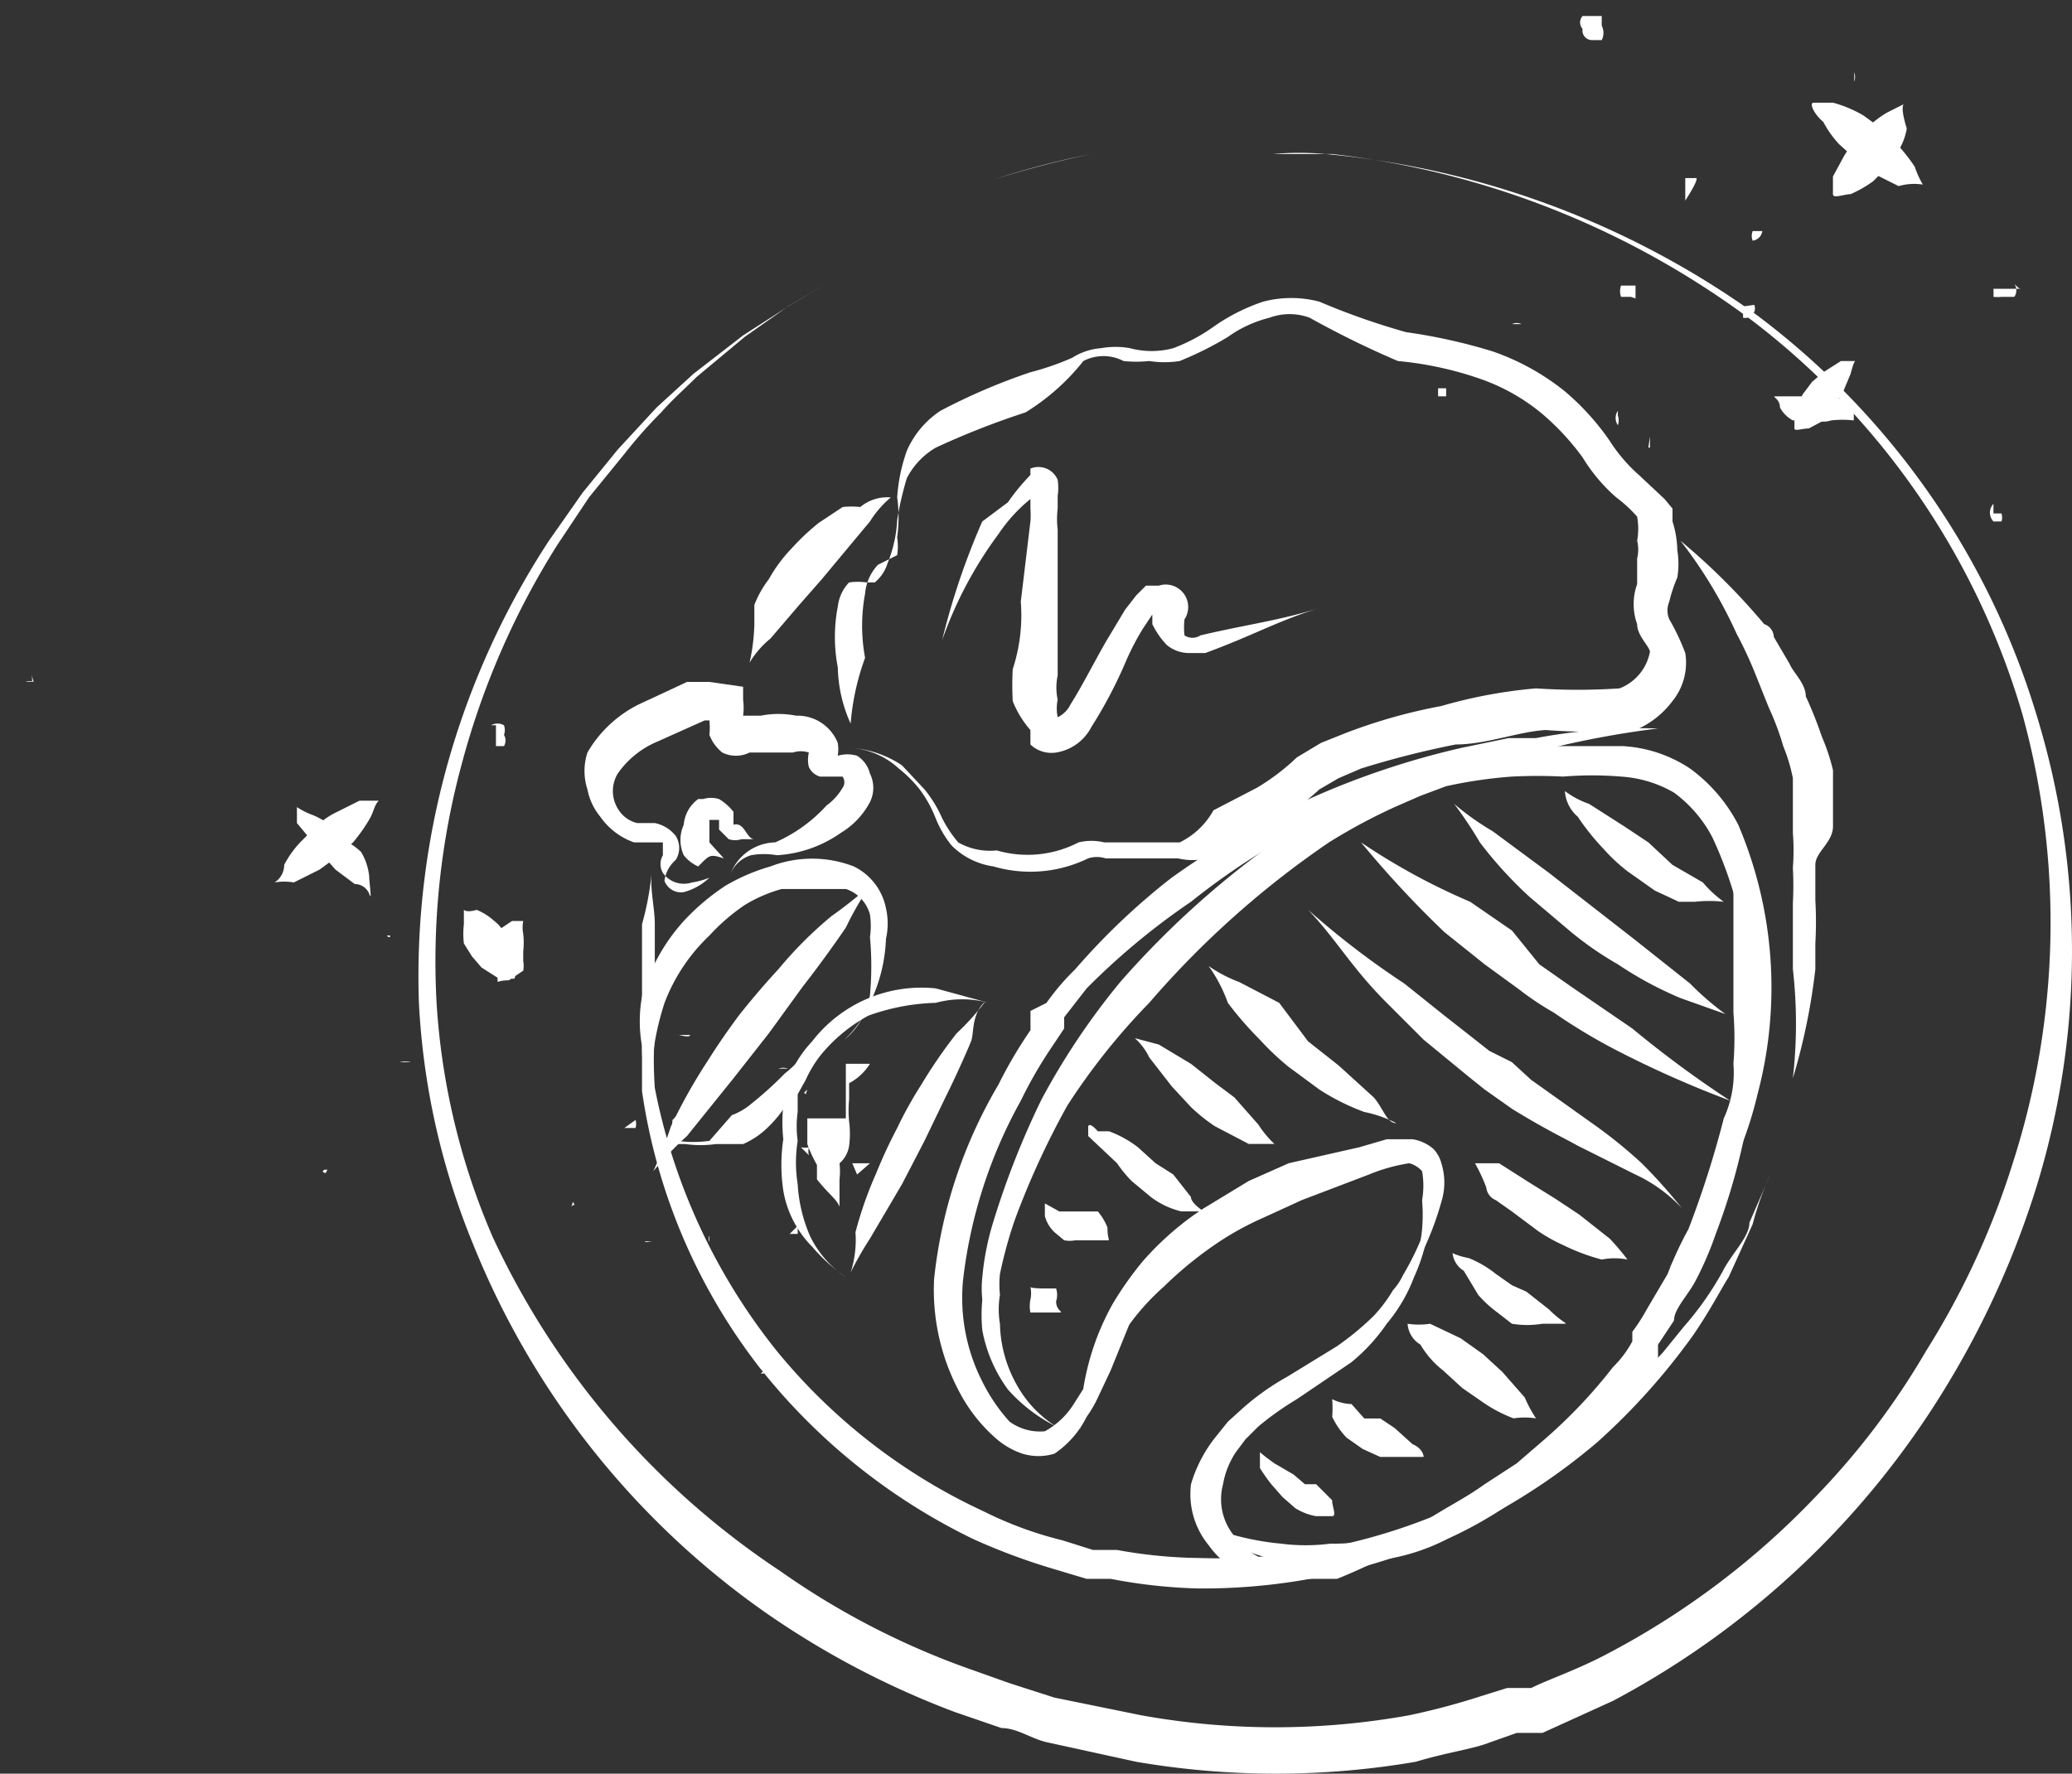 <?xml version="1.0" encoding="utf-8"?>
<svg xmlns="http://www.w3.org/2000/svg" width="116.639" height="99.87" viewBox="0 0 116.639 99.87">
    <rect x="0" y="0" width="116.639" height="99.87" fill="#333333" stroke="none"/>
    <defs>
        <style>
            .cls-1{fill:#fff}
        </style>
    </defs>
    <g id="Layer_7">
        <path id="Path_227" d="M5.122 7.19a16.262 16.262 0 0 1-.542 2.891v9.4a33.067 33.067 0 0 0 6.6 15.54 34.514 34.514 0 0 0 12.017 9.667A35.237 35.237 0 0 0 27.8 46.4l1.807.542h1.355a29.546 29.546 0 0 0 4.969.542 33.973 33.973 0 0 0 15.089-3.433 35.237 35.237 0 0 0 7.318-4.788 36.862 36.862 0 0 0 5.422-6.053c.994-1.446 1.626-2.71 1.988-3.253l1.352-2.981a17.346 17.346 0 0 1 .994-2.8l-1.175 2.71c0 .813-.994 1.717-1.536 2.8a17.726 17.726 0 0 1-2.168 3.072L62.044 34.2l-1.356 1.45a30.629 30.629 0 0 1-3.072 2.8 39.755 39.755 0 0 1-7.228 4.427 32.437 32.437 0 0 1-14.456 2.891 27.106 27.106 0 0 1-4.608-.452h-1.355l-1.717-.542a21.142 21.142 0 0 1-4.427-1.626 32.888 32.888 0 0 1-11.655-9.034A34.151 34.151 0 0 1 5.3 19.3a25.658 25.658 0 0 1 0-3.433V10.083c0-.905-.268-1.899-.178-2.893z" class="cls-1" transform="translate(31.561 41.959)"/>
        <path id="Path_228" d="M11.05 5.12a25.93 25.93 0 0 1 3.162 5.24 22.948 22.948 0 0 1 1.088 2.349l.723 1.807a15.359 15.359 0 0 1 .813 2.168 9.758 9.758 0 0 1 .542 1.807v3.072a12.919 12.919 0 0 1 0 1.988 18.7 18.7 0 0 1 0 1.988v3.704a27.1 27.1 0 0 1 0 6.144 34.964 34.964 0 0 0 1.265-6.144v-1.446a21.689 21.689 0 0 0 0-2.439V23.37c0-.723.994-1.265.994-2.168V18.04a11.564 11.564 0 0 0-.632-1.9 23.49 23.49 0 0 0-.9-2.259c0-.723-.723-1.355-.9-1.807l-.9-1.536a.79.79 0 0 0-.542-.723A37.134 37.134 0 0 0 11.05 5.12z" class="cls-1" transform="translate(83.548 25.327)"/>
        <path id="Path_229" d="M35.559 4.215A53.489 53.489 0 0 1 41.07 2.77h13.553a48.61 48.61 0 0 1 23.672 9.4A43.1 43.1 0 0 1 93.474 34.3a44.179 44.179 0 0 1-.542 25.3 45.173 45.173 0 0 1-4.879 10.57 42.645 42.645 0 0 1-6.234 8.222 45.175 45.175 0 0 1-12.107 9.035c-1.626.813-2.982 1.265-3.885 1.717h-1.356l-1.446.452a39.574 39.574 0 0 1-4.066 1.084 42.467 42.467 0 0 1-15.089 0l-4.879-.994-2.53-.813-2.53-.9a44 44 0 0 1-10.39-5.421A45.626 45.626 0 0 1 7.369 63.755a39.21 39.21 0 0 1-3.162-13.191 42.463 42.463 0 0 1 1.445-13.552 44.632 44.632 0 0 1 5.331-12.2L12.79 22.1l1.988-2.439a25.749 25.749 0 0 1 2.078-2.349c.632-.723 1.355-1.355 1.988-1.988l2.711-2.259 2.439-1.717L26.253 10l-2.259 1.355-2.53 1.626-2.8 2.168-2.078 1.9-2.168 2.349-1.988 2.439-1.9 2.71a45.174 45.174 0 0 0-5.6 12.2 44.36 44.36 0 0 0-1.717 13.817 41.108 41.108 0 0 0 3.072 13.643A46.53 46.53 0 0 0 22.729 84.9a48.429 48.429 0 0 0 10.661 5.6l2.62.9c.9 0 1.717.632 2.62.813L43.6 93.3a46.623 46.623 0 0 0 15.721 0c1.807-.542 3.253-.723 4.156-1.084l1.536-.542h1.446l3.975-1.807A48.608 48.608 0 0 0 89.408 71.8a50.234 50.234 0 0 0 4.879-10.932 45.173 45.173 0 0 0 0-26.472A44.09 44.09 0 0 0 78.476 11.8a49.243 49.243 0 0 0-24.214-9.03 16.624 16.624 0 0 0-2.982 0H41.07a44.443 44.443 0 0 0-5.511 1.445z" class="cls-1" transform="translate(20.369 5.903)"/>
        <path id="Path_230" d="M4.65 23.352a18.794 18.794 0 0 1 1.9-1.988l2.62-3.253 1.988-2.53 1.9-2.62c.994-1.265 2.078-2.8 2.439-3.343a18.07 18.07 0 0 1 1.35-2.348 26.02 26.02 0 0 1-2.168 1.717 22.316 22.316 0 0 0-2.979 2.981c-1.175 1.265-2.168 2.53-2.168 2.53s-.9 1.175-1.807 2.62a30.627 30.627 0 0 0-2.078 3.7 23.58 23.58 0 0 1-.994 2.53z" class="cls-1" transform="translate(32.123 42.602)"/>
        <path id="Path_231" d="M5.88 23.259a19.155 19.155 0 0 1 1.084-1.9l1.807-3.069 1.265-2.439 1.175-2.439c.632-1.265 1.265-2.71 1.446-3.162s0-1.536.813-2.259A13.912 13.912 0 0 1 11.843 9.8a28.1 28.1 0 0 0-1.988 2.891A22.587 22.587 0 0 0 8.5 15.128a27.827 27.827 0 0 0-1.175 2.53A21.773 21.773 0 0 0 6.151 21a5.976 5.976 0 0 1-.271 2.259z" class="cls-1" transform="translate(42.006 48.387)"/>
        <path id="Path_232" d="M9.079 24.21a5.873 5.873 0 0 1-1.988-2.259 8.493 8.493 0 0 1-.723-2.982 7.77 7.77 0 0 1 0-2.439 5.872 5.872 0 0 1 0-1.626v-.994l.452-.813a6.776 6.776 0 0 1 .813-1.355 9.035 9.035 0 0 1 2.711-2.259 12.107 12.107 0 0 1 3.795-.723 5.692 5.692 0 0 1 2.982 0l-2.982-.813a7.77 7.77 0 0 0-6.957 2.982A6.686 6.686 0 0 0 6.1 12.465a3.975 3.975 0 0 0-.542.9v1.175a9.034 9.034 0 0 0 0 1.9 9.757 9.757 0 0 0 0 2.891 5.873 5.873 0 0 0 1.626 3.162 9.848 9.848 0 0 0 1.9 1.717z" class="cls-1" transform="translate(38.536 47.707)"/>
        <path id="Path_233" d="M6.318 23.351a6.415 6.415 0 0 1-.9-2.8 12.016 12.016 0 0 1 0-3.162 15.9 15.9 0 0 1 .542-2.168 10.209 10.209 0 0 1 2.53-3.795 11.113 11.113 0 0 1 1.988-1.717 8.131 8.131 0 0 1 2.078-.9h3.614a2.078 2.078 0 0 1 1.355 1.446 4.517 4.517 0 0 1 0 1.265 18.069 18.069 0 0 1 0 3.253 4.066 4.066 0 0 1-1.446 2.53 6.144 6.144 0 0 0 1.446-2.078 9.035 9.035 0 0 0 .9-3.614 3.885 3.885 0 0 0 0-1.717 3.343 3.343 0 0 0-1.807-2.354 6.506 6.506 0 0 0-4.7 0A10.843 10.843 0 0 0 9.39 8.625a12.649 12.649 0 0 0-2.349 1.988 10.571 10.571 0 0 0-2.349 4.246 7.86 7.86 0 0 0 0 2.8 8.041 8.041 0 0 0 .723 3.433 18.07 18.07 0 0 0 .9 2.259z" class="cls-1" transform="translate(31.449 41.248)"/>
        <path id="Path_234" d="M6.051 10.82a15.994 15.994 0 0 1-1.265 1.446 3.7 3.7 0 0 0 0 .723v.632h.723a6.144 6.144 0 0 0 1.717 0h1.535a4.608 4.608 0 0 0 1.446-.994 6.686 6.686 0 0 0 1.626-2.53 9.757 9.757 0 0 0 .542-1.807 5.782 5.782 0 0 1-1.265 1.355 20.874 20.874 0 0 1-1.9 1.717 3.614 3.614 0 0 1-1.084.632L6.864 13.44a6.505 6.505 0 0 1-1.807 0 3.883 3.883 0 0 1 0-.452 9.035 9.035 0 0 1 .994-2.168z" class="cls-1" transform="translate(33.072 50.798)"/>
        <path id="Path_235" d="M11.254 17.023a3.343 3.343 0 0 1-1.446.813.994.994 0 0 1-1.084-.636 1.849 1.849 0 0 1 .632-1.175 1.265 1.265 0 0 0 0-1.355 1.988 1.988 0 0 0-1.175-.723h-.993a1.717 1.717 0 0 1-1.088-.809 1.9 1.9 0 0 1 0-1.988 5.15 5.15 0 0 1 2.263-1.807l2.62-1.175h.271a4.157 4.157 0 0 1 0 .813 2.349 2.349 0 0 0 .723.994 1.717 1.717 0 0 0 1.536 0h2.439a1.446 1.446 0 0 1 .9 0 1.717 1.717 0 0 0 0 .813.994.994 0 0 0 .632.542h1.265a.542.542 0 0 1 0 .632 3.253 3.253 0 0 1-.9.994 8.493 8.493 0 0 1-2.891 2.078 2.766 2.766 0 0 0-2.53 1.807 1.807 1.807 0 0 1 1.172-1.083 4.066 4.066 0 0 1 1.446 0 6.957 6.957 0 0 0 3.614-1.265 4.427 4.427 0 0 0 1.626-1.717 1.807 1.807 0 0 0 0-1.626 1.626 1.626 0 0 0-.723-.994 1.9 1.9 0 0 0-1.084 0 2.259 2.259 0 0 0 0-.723A2.44 2.44 0 0 0 16.133 7.9a5.15 5.15 0 0 0-1.988 0h-.994a3.433 3.433 0 0 0 0-.9v-.729L11.254 6H9.989l-2.71 1.265a6.867 6.867 0 0 0-2.891 2.71 3.343 3.343 0 0 0 0 2.078 3.433 3.433 0 0 0 .723 1.536 3.885 3.885 0 0 0 1.9 1.446h1.623v.723a.994.994 0 0 0 0 .994 1.446 1.446 0 0 0 1.626.542 4.427 4.427 0 0 0 .994-.271z" class="cls-1" transform="translate(28.681 32.398)"/>
        <path id="Path_236" d="M7.264 10.133l-.813-.9V7.965h.542v.542l.542.542a1.175 1.175 0 0 0 .723 0h.722c-.452 0-.542-.994-1.175-.813v-.723a2.891 2.891 0 0 0-.813-.723 1.536 1.536 0 0 0-.9 0h-.274a1.988 1.988 0 0 0-.813 1.446 2.078 2.078 0 0 0 0 1.717 2.168 2.168 0 0 0 .813.632c.633-.632.633-.723 1.446-.452z" class="cls-1" transform="translate(33.485 38.203)"/>
        <path id="Path_237" d="M6.669 27.573a8.041 8.041 0 0 1-.723-3.162 9.035 9.035 0 0 1 0-3.433 2.349 2.349 0 0 1 .632-1.355 3.433 3.433 0 0 1 .994 0h.452a2.259 2.259 0 0 0 .723-1.084 7.408 7.408 0 0 0 .542-2.439 18.071 18.071 0 0 1 .542-2.349 4.246 4.246 0 0 1 1.626-1.717 45.176 45.176 0 0 1 5.06-1.988 12.559 12.559 0 0 0 3.253-2.892 2.44 2.44 0 0 1 2.259 0 6.867 6.867 0 0 0 1.446 0 5.511 5.511 0 0 0 1.717 0A18.973 18.973 0 0 0 27.9 5.8a6.867 6.867 0 0 1 2.349-1.084 3.253 3.253 0 0 1 2.259 0 52.045 52.045 0 0 0 4.969 2.439 19.517 19.517 0 0 1 4.608.994 11.2 11.2 0 0 1 3.524 1.988 14.185 14.185 0 0 1 2.259 2.439 9.668 9.668 0 0 0 1.9 2.259 7.5 7.5 0 0 1 1.175 1.084 3.885 3.885 0 0 1 0 1.355 2.078 2.078 0 0 1 0 .994v1.446a3.343 3.343 0 0 0 0 2.259c0 .632.632 1.175.723 1.536a2.743 2.743 0 0 1-1.717 2.078 34.693 34.693 0 0 1-4.7 0 27.653 27.653 0 0 0-5.331.994 30.539 30.539 0 0 0-5.418 1.534l-1.355.542-1.355.813a12.469 12.469 0 0 1-2.259 1.717l-2.439 1.265a4.337 4.337 0 0 1-1.9 1.807h-4.247a3.072 3.072 0 0 0-1.446 0 6.234 6.234 0 0 1-4.608.452 3.614 3.614 0 0 1-2.168-.452 6.957 6.957 0 0 1-.9-1.355 7.047 7.047 0 0 0-.994-1.626L9.56 29.922a5.873 5.873 0 0 0-3.072-.994A4.427 4.427 0 0 1 9.38 30.1a7.229 7.229 0 0 1 1.175 1.175 6.957 6.957 0 0 1 .9 1.626 5.963 5.963 0 0 0 .9 1.536 4.156 4.156 0 0 0 2.349 1.175 7.409 7.409 0 0 0 5.331-.452 1.626 1.626 0 0 1 .994 0H25.1a3.524 3.524 0 0 0 1.626 0 6.054 6.054 0 0 0 1.355-.9l2.62-1.265a12.107 12.107 0 0 0 2.349-1.717l1.084-.632L35.4 30.1a51.139 51.139 0 0 1 5.331-1.355c1.717 0 3.524-.723 5.06-.813a33.43 33.43 0 0 0 5.06 0 5.06 5.06 0 0 0 2.078-1.626 3.433 3.433 0 0 0 .723-2.71 12.739 12.739 0 0 0-.9-1.9 1.265 1.265 0 0 1 0-.994 7.951 7.951 0 0 1 .452-1.355 4.7 4.7 0 0 0 0-1.536 5.691 5.691 0 0 0-.271-1.626v-.723l-.452-.542-1.446-1.355a9.035 9.035 0 0 1-1.626-1.9 14.185 14.185 0 0 0-2.53-2.8 13.553 13.553 0 0 0-4.069-2.253 31.534 31.534 0 0 0-4.879-1.084 40.207 40.207 0 0 1-4.879-1.717 6.234 6.234 0 0 0-3.162 0 10.843 10.843 0 0 0-2.711 1.355 9.938 9.938 0 0 1-2.349 1.265 4.7 4.7 0 0 1-2.439 0 4.608 4.608 0 0 0-1.626 0 3.524 3.524 0 0 0-1.626.542 15.451 15.451 0 0 1-2.349.813 34.065 34.065 0 0 0-5.06 2.168 5.15 5.15 0 0 0-1.9 2.259 9.667 9.667 0 0 0-.542 2.62 8.312 8.312 0 0 1 0 2.259 3.343 3.343 0 0 1 0 .994l-1.084.542a2.71 2.71 0 0 0-.723 1.626 9.848 9.848 0 0 0 0 3.614 13.913 13.913 0 0 0-.813 3.7z" class="cls-1" transform="translate(41.217 13.174)"/>
        <path id="Path_238" d="M7.31 25.2a9.035 9.035 0 0 1 .9-3.072 31.169 31.169 0 0 1 1.9-2.891 13.373 13.373 0 0 1 1.9-2.078 21.413 21.413 0 0 1 3.253-2.62 16.805 16.805 0 0 1 2.349-1.265l2.168-.994 3.795-1.446a9.849 9.849 0 0 1 2.259-.632 1.446 1.446 0 0 1 .723.452 4.7 4.7 0 0 1 0 1.626 9.847 9.847 0 0 1 0 1.626 8.4 8.4 0 0 1-.9 3.072A22.5 22.5 0 0 0 27.1 14a17.078 17.078 0 0 0 .542-1.626 3.614 3.614 0 0 0 0-2.168 1.807 1.807 0 0 0-.452-.813 2.349 2.349 0 0 0-1.175-.542h-1.448l-1.536.449-3.975.9-2.256 1-2.53 1.536a16.624 16.624 0 0 0-3.433 2.982 18.611 18.611 0 0 0-1.717 2.439A14.365 14.365 0 0 0 7.31 25.2z" class="cls-1" transform="translate(53.497 55.297)"/>
        <path id="Path_239" d="M21.4 9a9.035 9.035 0 0 1 0 3.162 15.9 15.9 0 0 1-1.446 3.162 3.162 3.162 0 0 1-.542.813 8.312 8.312 0 0 1-1.084 1.446 16.081 16.081 0 0 1-2.075 1.717l-2.8 1.717a14.185 14.185 0 0 0-2.439 1.717l-.9.813-.723.9a7.77 7.77 0 0 0-1.355 2.62 4.517 4.517 0 0 0 .989 3.433 4.879 4.879 0 0 0 2.711 1.9h4.518c2.711-1.084 4.066-2.078 6.234-2.891-2.168.813-3.885 1.084-6.505 1.807h-3.795a3.885 3.885 0 0 1-1.807-1.446 3.253 3.253 0 0 1-.542-2.8 4.7 4.7 0 0 1 .723-1.807l.542-.723.723-.723a17.257 17.257 0 0 1 2.168-1.536l3.072-2.081a10.3 10.3 0 0 0 1.988-2.168 9.035 9.035 0 0 0 1.536-2.62 10.119 10.119 0 0 0 .9-3.614A19.878 19.878 0 0 0 21.4 9z" class="cls-1" transform="translate(59.01 56.502)"/>
        <path id="Path_240" d="M10.893 44.708a6.415 6.415 0 0 1-2.168-2.259 7.318 7.318 0 0 1-.994-3.524 4.879 4.879 0 0 1 0-1.626 5.6 5.6 0 0 1 0-1.175 25.026 25.026 0 0 1 .813-2.982 45.807 45.807 0 0 1 2.982-6.505 37.042 37.042 0 0 1 4.608-5.782 51.952 51.952 0 0 1 10.119-9.035 32.349 32.349 0 0 1 3.7-1.988L31.4 9.2l1.446-.542a26.021 26.021 0 0 1 3.7-.542 28.547 28.547 0 0 1 2.891 0 19.606 19.606 0 0 1 3.253 0 6.777 6.777 0 0 1 2.982.9 7.318 7.318 0 0 1 2.168 2.53 23.129 23.129 0 0 1 1.717 14.275 27.1 27.1 0 0 1-1.078 3.979 23.038 23.038 0 0 1-3.072 5.963 28.911 28.911 0 0 0 3.614-5.782 21.5 21.5 0 0 0 1.355-3.975 23.4 23.4 0 0 0-1.084-15.179 9.035 9.035 0 0 0-2.711-3.162A7.59 7.59 0 0 0 42.787 6.4h-6.415a28.824 28.824 0 0 0-4.427.9l-1.536.542a30 30 0 0 0-5.511 2.8 50.686 50.686 0 0 0-10.39 9.035 40.115 40.115 0 0 0-4.427 6.6 46.981 46.981 0 0 0-2.711 6.867 15.087 15.087 0 0 0-.632 3.162 5.963 5.963 0 0 0 0 1.265 9.034 9.034 0 0 0 0 1.717 8.131 8.131 0 0 0 1.444 3.342 9.035 9.035 0 0 0 2.711 2.078z" class="cls-1" transform="translate(48.559 35.612)"/>
        <path id="Path_241" d="M8.271 44.345a10.207 10.207 0 0 0 0 1.626 1.717 1.717 0 0 0 .723 1.446 10.933 10.933 0 0 0 3.433 1.265 19.518 19.518 0 0 0 2.982 0 11.656 11.656 0 0 0 6.325-1.265 22.857 22.857 0 0 0 3.253-1.807l1.536-1.084 1.446-1.084a29 29 0 0 0 4.427-4.427 11.654 11.654 0 0 0 1.175-1.536v-.994l.9-1.355c0-.632.723-1.355 1.175-2.168a18.8 18.8 0 0 0 1.175-2.71 36.139 36.139 0 0 0 1.807-6.505 14.094 14.094 0 0 0 .452-3.253 18.068 18.068 0 0 0 0-3.072v-2.26a12.289 12.289 0 0 1 0-1.626 29.242 29.242 0 0 0-.542-3.524c-.09-.994-.542-2.078-.723-3.162v10.932a18.069 18.069 0 0 1 0 2.891 6.172 6.172 0 0 1-.542 3.072 56.107 56.107 0 0 1-1.988 6.234 20.6 20.6 0 0 0-1.175 2.53L32.937 34.5a10.477 10.477 0 0 1-.813 1.265v.535a5.962 5.962 0 0 1-1.084 1.446A28.64 28.64 0 0 1 26.973 42l-1.355 1.17-1.807 1.175c-.994.723-2.078 1.265-3.072 1.9a10.752 10.752 0 0 1-5.6 1.446 10.843 10.843 0 0 1-2.8 0 15.18 15.18 0 0 1-3.439-.726 1.446 1.446 0 0 1-.81-1.175 11.2 11.2 0 0 1 .181-1.446z" class="cls-1" transform="translate(59.764 39.227)"/>
        <path id="Path_242" d="M19.425 36.105a13.372 13.372 0 0 0-1.988 2.62c-.542.9-1.084 1.9-1.717 3.162l-.813 1.446-.632.994a4.427 4.427 0 0 1-1.626 1.536 2.909 2.909 0 0 1-1.988-.542 9.938 9.938 0 0 1-1.536-2.259 10.39 10.39 0 0 1-1.084-5.692 27.1 27.1 0 0 1 3.253-10.119 24.4 24.4 0 0 1 1.717-2.982l.723-1.084v-.632L15 20.927a39.483 39.483 0 0 1 5.873-4.879 40.117 40.117 0 0 1 7.59-4.788 70.476 70.476 0 0 1 7.951-3.072l2.53-.632h1.536a53.577 53.577 0 0 1 6.683-1.266 31.741 31.741 0 0 0-6.867.542H38.76l-2.62.542a45.809 45.809 0 0 0-8.222 2.71 44.182 44.182 0 0 0-8.132 4.608 38.128 38.128 0 0 0-5.421 5.15 13.461 13.461 0 0 0-1.626 1.9l-.9.452v1.084a25.206 25.206 0 0 0-1.807 3.072 27.1 27.1 0 0 0-3.618 10.93 12.2 12.2 0 0 0 1.446 6.414 9.035 9.035 0 0 0 1.988 2.53 4.337 4.337 0 0 0 1.536.9 3.072 3.072 0 0 0 1.807 0A5.421 5.421 0 0 0 15 45.05a6.776 6.776 0 0 0 .632-1.084l.723-1.536 1.355-3.343a8.041 8.041 0 0 1 1.717-2.982z" class="cls-1" transform="translate(46.17 34.728)"/>
        <path id="Path_243" d="M8.73 7.42c1.626 1.717 2.439 3.253 4.427 5.24l2.078 2.078 2.53 2.078.9.723 1.535 1.084c1.9 1.175 3.072 1.717 3.7 2.078l3.253 1.626a8.4 8.4 0 0 1 2.62 1.9 30 30 0 0 0-2.259-2.53 27.105 27.105 0 0 0-2.8-2.259L21.289 17 20.2 16l-1.265-.632-2.53-1.988-2.259-1.807A47.074 47.074 0 0 1 8.73 7.42z" class="cls-1" transform="translate(64.907 43.807)"/>
        <path id="Path_244" d="M8.11 7.77a8.4 8.4 0 0 1 1.084 2.078A19.786 19.786 0 0 0 11 11.926a15.269 15.269 0 0 0 1.626 1.536l1.717 1.265a12.649 12.649 0 0 0 2.53 1.265 6.957 6.957 0 0 1 1.807.632c-.542 0-.723-.813-1.265-1.446l-1.988-1.807-1.717-1.355-1.625-2.168-2.258-1.175a7.68 7.68 0 0 1-1.717-.9z" class="cls-1" transform="translate(59.925 46.62)"/>
        <path id="Path_245" d="M7.65 8.22a3.434 3.434 0 0 1 .813 1.08l1.265 1.63 1.084 1.17a9.758 9.758 0 0 0 1.355 1.084l1.9.994h1.446a5.692 5.692 0 0 1-.9-1.084l-1.355-1.536-1.084-.813-1.362-1.079-1.807-1.085z" class="cls-1" transform="translate(56.229 50.235)"/>
        <path id="Path_246" d="M7.36 8.837v.543l1.626 1.536a7.408 7.408 0 0 0 .813.994l1.084.9a4.608 4.608 0 0 0 1.717.813h1.265s-.723-.452-.723-.813l-.994-1.265-.994-.632-.994-.9a6.144 6.144 0 0 0-1.626-.9H7.9s-.45-.547-.54-.276z" class="cls-1" transform="translate(53.898 54.587)"/>
        <path id="Path_247" d="M7.09 9.25v.723a1.988 1.988 0 0 0 .542.9l.542.452a1.536 1.536 0 0 0 .632 0h1.807c.181 0 0 0 0-.723a3.343 3.343 0 0 0-.542-.9H7.9z" class="cls-1" transform="translate(51.729 58.511)"/>
        <path id="Path_248" d="M7.032 9.77a1.717 1.717 0 0 1 0 .723 1.807 1.807 0 0 0 0 .723h1.446c.632 0 0 0 0-.632a1.174 1.174 0 0 0 0-.723h-.723s-.723-.001-.723-.091z" class="cls-1" transform="translate(50.973 62.689)"/>
        <path id="Path_249" d="M8.43 10.8v.9a10.663 10.663 0 0 0 .632.9l.632.723.723.632a3.253 3.253 0 0 0 1.175.452h.9c.271 0 0-.542 0-.9l-.9-.9h-.632l-.632-.542-1.084-.632s-.633-.452-.814-.633z" class="cls-1" transform="translate(62.496 70.965)"/>
        <path id="Path_250" d="M8.88 10.47a5.963 5.963 0 0 1 0 .994 4.517 4.517 0 0 0 .813 1.175l.9.632.994.452h2.443s0-.452-.632-.723l-.994-.9-.813-.542h-.9l-.723-.813a2.62 2.62 0 0 1-1.088-.275z" class="cls-1" transform="translate(66.112 68.314)"/>
        <path id="Path_251" d="M9.35 10a1.484 1.484 0 0 0 .723 1.175 5.15 5.15 0 0 0 1.265 1.446l1.084.994 1.175.813a8.041 8.041 0 0 0 1.717.9 4.157 4.157 0 0 1 1.265 0 6.868 6.868 0 0 1-.632-1.175l-1.266-1.443-1.081-.993-1.265-.9-1.72-.817a4.156 4.156 0 0 1-1.265 0z" class="cls-1" transform="translate(69.888 64.537)"/>
        <path id="Path_252" d="M9.63 9.56a1.337 1.337 0 0 0 .632.994l.813 1.355a6.685 6.685 0 0 0 1.084.994l.813.632a5.24 5.24 0 0 0 1.717 0h1.175c.361 0 0 0-.813-.813l-1.265-.994-.813-.361-.9-.632a5.964 5.964 0 0 0-1.536-.9 3.872 3.872 0 0 1-.907-.275z" class="cls-1" transform="translate(72.138 61.002)"/>
        <path id="Path_253" d="M9.77 9a9.667 9.667 0 0 1 .632 1.355.875.875 0 0 0 .542.723l.9.632 1.446 1.084a9.035 9.035 0 0 0 1.446.813 11.566 11.566 0 0 0 2.168.813 3.7 3.7 0 0 1 1.446 0 13.455 13.455 0 0 0-.994-1.175l-1.717-1.355-1.355-.9-1.446-.9L11.125 9z" class="cls-1" transform="translate(73.263 56.502)"/>
        <path id="Path_254" d="M9.06 7a57.826 57.826 0 0 0 4.7 5.06l2.259 1.807L18 15.312a16.084 16.084 0 0 0 1.9 1.265 32.437 32.437 0 0 0 3.614 2.168 59.634 59.634 0 0 0 6.325 2.8 60.9 60.9 0 0 1-5.511-4.066L20.9 15.131l-1.807-1.265-1.536-1.9-2.357-1.623A36.592 36.592 0 0 1 9.06 7z" class="cls-1" transform="translate(67.558 40.433)"/>
        <path id="Path_255" d="M9.64 6.76a22.587 22.587 0 0 1 1.446 2.168A23.039 23.039 0 0 0 13.887 12l2.349 1.988a18.974 18.974 0 0 0 2.62 1.807 20.509 20.509 0 0 0 3.524 1.9l2.53.9a15.721 15.721 0 0 1-1.988-1.717L19.85 14.44l-2.44-1.9-2.439-1.9-3.163-2.34A15 15 0 0 1 9.64 6.76z" class="cls-1" transform="translate(72.219 38.504)"/>
        <path id="Path_256" d="M10.33 6.68a2.082 2.082 0 0 0 .723 1.446A13.643 13.643 0 0 0 12.5 9.933a10.118 10.118 0 0 0 1.354 1.267l1.536 1.084 1.355.632h.9a7.409 7.409 0 0 1 1.626 0A6.415 6.415 0 0 1 18.1 11.83l-1.717-.994-1.355-1.265-1.355-.9L11.685 7.4a4.788 4.788 0 0 1-1.355-.72z" class="cls-1" transform="translate(77.763 37.861)"/>
        <path id="Path_257" d="M5.25 14.156A5.24 5.24 0 0 1 6.425 12.8l1.626-1.9 1.265-1.442 2.711-3.253A5.782 5.782 0 0 1 13.2 4.85a2.38 2.38 0 0 0-1.717.542 4.337 4.337 0 0 0-.994 0l-1.355.9A13.281 13.281 0 0 0 7.6 7.741a8.4 8.4 0 0 0-1.266 1.717 5.873 5.873 0 0 0-.813 1.442v1.084a10.844 10.844 0 0 1-.271 2.172z" class="cls-1" transform="translate(36.944 23.158)"/>
        <path id="Path_258" d="M7.6 16.421v-1.536a3.7 3.7 0 0 0 0-.9 1.626 1.626 0 0 0 .542-.994 5.24 5.24 0 0 0 0-1.355 6.414 6.414 0 0 1 0-1.265v-.9a3.072 3.072 0 0 0 1.17-1.091H7.957v3.614-.542H5.789V12.9a7.68 7.68 0 0 0 .542 1.175v.813c.722.901 1.084 1.081 1.269 1.533z" class="cls-1" transform="translate(39.658 51.521)"/>
        <path id="Path_259" d="M6.45 14.418a22.5 22.5 0 0 1 3.162-5.963 9.035 9.035 0 0 1 1.807-1.988v.542a4.519 4.519 0 0 1 0 .723l-.542 4.517a9.734 9.734 0 0 1-.452 3.795 16.082 16.082 0 0 0 0 1.807 5.6 5.6 0 0 0 .994 1.626v.813a1.717 1.717 0 0 0 1.446.452 2.711 2.711 0 0 0 1.988-1.442 25.478 25.478 0 0 0 1.987-3.8 14.909 14.909 0 0 1 .9-1.717l.542-.813v.542a4.608 4.608 0 0 0 .813 1.175 1.988 1.988 0 0 0 1.355.452h.813c2.711-.994 4.066-1.807 6.415-2.53-2.349.723-3.975.9-6.686 1.536a.813.813 0 0 1-.9 0 4.156 4.156 0 0 1 0-.9 1.265 1.265 0 0 0-1.446-1.9h-.723l-.542.542-.632.813-1.084 1.807c-.723 1.265-1.355 2.53-1.988 3.524a1.536 1.536 0 0 1-.723.723 2.439 2.439 0 0 1 0-.994 3.162 3.162 0 0 1 0-1.355V8.184a4.788 4.788 0 0 1 0-1.175v-.722a3.072 3.072 0 0 0 0-.9 1.175 1.175 0 0 0-1.536-.632v.361a12.017 12.017 0 0 0-1.265 1.536l-1.444 1.08a40.114 40.114 0 0 0-2.259 6.686z" class="cls-1" transform="translate(46.586 21.631)"/>
        <path id="Path_283" d="M6.161 9.632L6.884 9H5.89z" class="cls-1" transform="translate(42.087 56.502)"/>
        <path id="Path_285" d="M5.57 8.9a.994.994 0 0 0 .452 0 .813.813 0 0 0 0 .452z" class="cls-1" transform="translate(39.515 55.699)"/>
        <path id="Path_287" d="M5.41 10.3l-.09.09h.18v-.09z" class="cls-1" transform="translate(37.507 66.948)"/>
        <path id="Path_297" d="M4.611 9.526h.361s-.452-.091-.361 0z" class="cls-1" transform="translate(31.711 60.404)"/>
        <path id="Path_325" d="M5.034 9.811V9.45a.452.452 0 0 0 0 .361z" class="cls-1" transform="translate(34.902 60.118)"/>
        <path id="Path_326" d="M5.952 9.39v.452H5.5z" class="cls-1" transform="translate(38.953 59.636)"/>
        <path id="Path_328" d="M4.321 9.421L4.23 9.24l-.09.271.09-.09z" class="cls-1" transform="translate(28.025 58.431)"/>
        <path id="Path_338" d="M5 8.5v.452z" class="cls-1" transform="translate(34.935 52.485)"/>
        <path id="Path_352" d="M5.47 8.77v.542z" class="cls-1" transform="translate(38.712 54.654)"/>
        <path id="Path_355" d="M5.2 7.93v.632z" class="cls-1" transform="translate(36.542 47.905)"/>
        <path id="Path_367" d="M4.47 9.182h.63a.813.813 0 0 0 0-.452z" class="cls-1" transform="translate(30.677 54.333)"/>
        <path id="Path_369" d="M5.151 7.661l.09-.09-.271-.091.09.09z" class="cls-1" transform="translate(34.694 44.289)"/>
        <path id="Path_379" d="M5.972 8.451a.813.813 0 0 0-.542 0h.542z" class="cls-1" transform="translate(38.391 51.72)"/>
        <path id="Path_407" d="M5.442 8.2H4.81s.632.181.632 0z" class="cls-1" transform="translate(33.409 50.075)"/>
        <path id="Path_410" d="M5.59 8.721l.09.09.09-.271-.09.09z" class="cls-1" transform="translate(39.676 52.806)"/>
        <path id="Path_429" d="M2.771 9.04H2.68l-.09.09.09.09h.09l.09-.181z" class="cls-1" transform="translate(15.571 56.824)"/>
        <path id="Path_448" d="M3.07 8.406h.63a1.344 1.344 0 0 0-.63 0z" class="cls-1" transform="translate(19.428 51.405)"/>
        <path id="Path_451" d="M3.171 7.67v-.09H2.99l.09.09z" class="cls-1" transform="translate(18.785 45.093)"/>
        <path id="Path_465" d="M15.975 2.4l-.9.452a5.511 5.511 0 0 0-1.084.813 3.433 3.433 0 0 0-.723.813 4.788 4.788 0 0 0-.632.813L12 6.466v.994c0 .271.632 0 .994 0a6.776 6.776 0 0 0 1.265-.723l.723-.723.632-.9a3.343 3.343 0 0 0 .542-1.355s-.361-1.088-.181-1.359z" class="cls-1" transform="translate(91.182 3.472)"/>
        <path id="Path_466" d="M18.118 7a5.241 5.241 0 0 1-.451-1 10.36 10.36 0 0 0-.994-1.265l-.9-.9-.994-.723a7.048 7.048 0 0 0-1.717-.723h-1.087c-.271 0 0 .632.542 1.084a5.692 5.692 0 0 0 .9 1.265l.9.813.994.813 1.446.723A3.162 3.162 0 0 1 18.118 7z" class="cls-1" transform="translate(90.123 3.392)"/>
        <path id="Path_467" d="M15.193 4h-.813l-.994.632-.632.542-.542.723-.452 1.085v.813c0 .181.452 0 .813 0l1.355-.723V6.53l.542-.723.452-1.084S15.1 4 15.193 4z" class="cls-1" transform="translate(89.253 16.328)"/>
        <path id="Path_468" d="M16.112 5.611v-.632a2.259 2.259 0 0 0-1.175-.723H14.3a1.265 1.265 0 0 0-.632 0h-1.712c-.723 0 0 0 0 .632a1.807 1.807 0 0 0 .723.723h.632a1.265 1.265 0 0 0 .632 0 1.446 1.446 0 0 0 .9 0 5.853 5.853 0 0 1 1.269 0z" class="cls-1" transform="translate(88.244 18.06)"/>
        <path id="Path_469" d="M14.536 3.791H13a3.885 3.885 0 0 1 0 .452 2.078 2.078 0 0 0 .452 0h.723a.632.632 0 0 0 0-.723s.361.361.361.271z" class="cls-1" transform="translate(99.217 12.471)"/>
        <path id="Path_470" d="M13.176 4.89a.723.723 0 0 0 0 .994h.452a.723.723 0 0 0 0-.452h-.452z" class="cls-1" transform="translate(99.041 23.479)"/>
        <path id="Path_471" d="M11.1 3.205h.542a.9.9 0 0 0 0-.813V1.85h-1.079a.542.542 0 0 0 0 .723.542.542 0 0 0 .542.632z" class="cls-1" transform="translate(78.524 -.947)"/>
        <path id="Path_476" d="M9.54 4.17v.452h.452V4.17H9.54z" class="cls-1" transform="translate(71.415 17.694)"/>
        <path id="Path_482" d="M12.089 3.19h-.542a.723.723 0 0 0 0 .542.632.632 0 0 0 .542-.542z" class="cls-1" transform="translate(87.117 9.82)"/>
        <path id="Path_492" d="M12.13 2.2a1.265 1.265 0 0 1 0 .542.542.542 0 0 0 0-.542z" class="cls-1" transform="translate(92.226 1.865)"/>
        <path id="Path_494" d="M11.573 5.1h.09v-.63z" class="cls-1" transform="translate(81.218 20.104)"/>
        <path id="Path_496" d="M10 3.824h.542a.632.632 0 0 0-.542 0z" class="cls-1" transform="translate(75.111 14.426)"/>
        <path id="Path_497" d="M10.771 4.31a.723.723 0 0 0 0 .813.813.813 0 0 0 0-.542z" class="cls-1" transform="translate(80.303 18.819)"/>
        <path id="Path_505" d="M11.44 3.74v.632a.542.542 0 0 0 .632-.723z" class="cls-1" transform="translate(86.682 13.516)"/>
        <path id="Path_507" d="M11.544 4.253V3.53h-.813a.9.9 0 0 0 0 .632h.542z" class="cls-1" transform="translate(80.524 12.552)"/>
        <path id="Path_509" d="M11.712 2.86h-.632v1.265s.72-1.084.632-1.265z" class="cls-1" transform="translate(83.789 7.168)"/>
        <path id="Path_512" d="M9.22 3.72l.361.361z" class="cls-1" transform="translate(68.844 14.078)"/>
        <path id="Path_513" d="M.58 6.482h1.807V5.94a1.355 1.355 0 0 0 .09.542.723.723 0 0 0-.452 0H.58z" class="cls-1" transform="translate(-.58 31.916)"/>
        <path id="Path_514" d="M2.232 3.63h.09z" class="cls-1" transform="translate(9.062 13.355)"/>
        <path id="Path_515" d="M2.43 6.78v.9l.9 1.084a4.788 4.788 0 0 0 .632.813l.638.723 1.084.813a.881.881 0 0 1 .813.542c.181.542 0-.632 0-.994a3.343 3.343 0 0 0-.453-1.351 3.8 3.8 0 0 0-.723-.542l-.813-.813a4.608 4.608 0 0 0-1.175-.723 4.089 4.089 0 0 1-.903-.452z" class="cls-1" transform="translate(14.285 38.665)"/>
        <path id="Path_516" d="M8.163 6.74H7.079l-1.446.723a4.427 4.427 0 0 0-.994.723l-.9.9a5.692 5.692 0 0 0-.9 1.265 1.18 1.18 0 0 1-.542.994 3.162 3.162 0 0 1 1.084 0l1.446-.723.987-.722.9-.813a9.035 9.035 0 0 0 .9-1.265c.278-.45.278-.811.549-1.082z" class="cls-1" transform="translate(13.16 38.344)"/>
        <path id="Path_517" d="M3.5 7.42v.813a4.608 4.608 0 0 0 0 1.084l.452.723.542.632.994.632H6.3c.181 0 0-.542 0-.9a4.879 4.879 0 0 0 0-1.084l-.542-.632a1.988 1.988 0 0 0-.542-.632 3.433 3.433 0 0 0-.994-.632S3.679 7.6 3.5 7.42z" class="cls-1" transform="translate(22.613 43.807)"/>
        <path id="Path_518" d="M5.152 7.49H4.52l-.813.542a1.536 1.536 0 0 0 0 .542v.632a3.433 3.433 0 0 0 0 .9v.723c0 .181 0 0 .632 0l.813-.542a1.536 1.536 0 0 0 0-.542v-.538a4.427 4.427 0 0 0 0-.994 1.878 1.878 0 0 1 0-.723z" class="cls-1" transform="translate(24.302 44.37)"/>
        <path id="Path_519" d="M3.911 6.356v1.175h.452a.632.632 0 0 0 0-.632.813.813 0 0 0 0-.542.723.723 0 0 0-.723 0z" class="cls-1" transform="translate(24.008 34.481)"/>
    </g>
</svg>